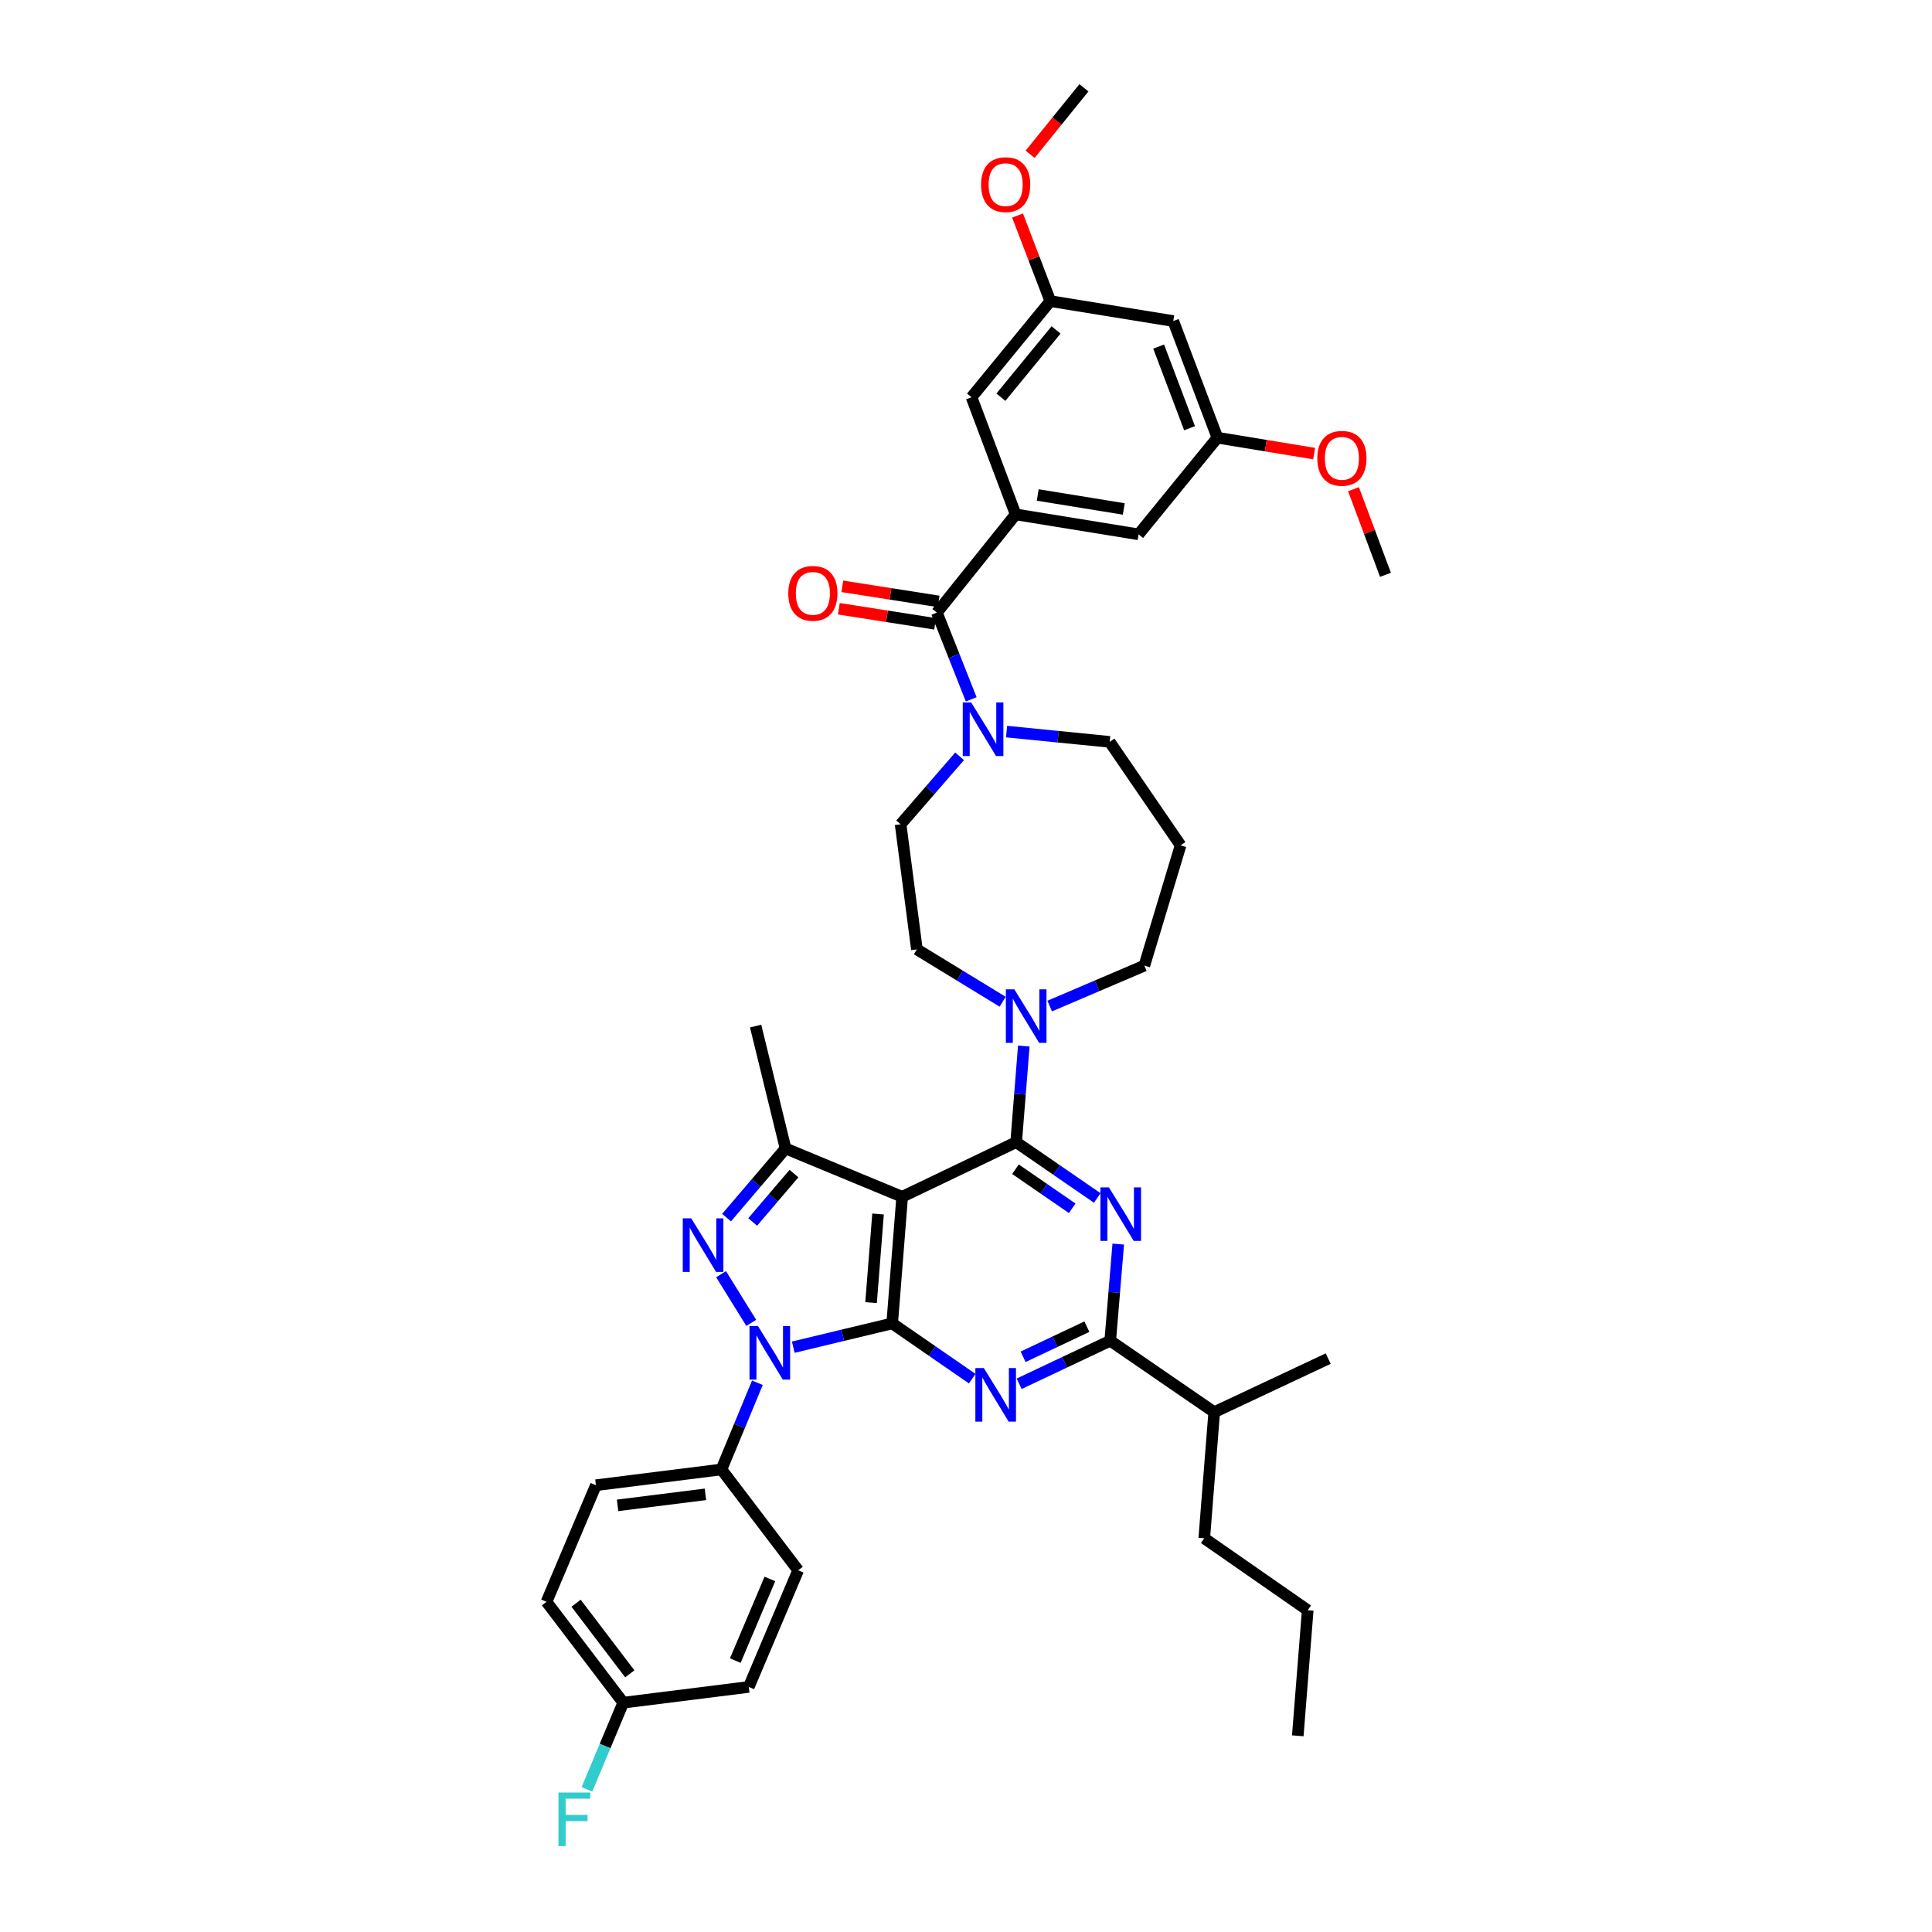 <?xml version='1.0' encoding='iso-8859-1'?>
<svg version='1.1' baseProfile='full'
              xmlns='http://www.w3.org/2000/svg'
                      xmlns:rdkit='http://www.rdkit.org/xml'
                      xmlns:xlink='http://www.w3.org/1999/xlink'
                  xml:space='preserve'
width='1000px' height='1000px' viewBox='0 0 1000 1000'>
<!-- END OF HEADER -->
<rect style='opacity:1.0;fill:#FFFFFF;stroke:none' width='1000' height='1000' x='0' y='0'> </rect>
<path class='bond-0' d='M 461.796,684.991 L 466.963,619.453' style='fill:none;fill-rule:evenodd;stroke:#000000;stroke-width:6px;stroke-linecap:butt;stroke-linejoin:miter;stroke-opacity:1' />
<path class='bond-0' d='M 450.862,674.237 L 454.479,628.361' style='fill:none;fill-rule:evenodd;stroke:#000000;stroke-width:6px;stroke-linecap:butt;stroke-linejoin:miter;stroke-opacity:1' />
<path class='bond-1' d='M 461.796,684.991 L 436.193,691.144' style='fill:none;fill-rule:evenodd;stroke:#000000;stroke-width:6px;stroke-linecap:butt;stroke-linejoin:miter;stroke-opacity:1' />
<path class='bond-1' d='M 436.193,691.144 L 410.591,697.297' style='fill:none;fill-rule:evenodd;stroke:#0000FF;stroke-width:6px;stroke-linecap:butt;stroke-linejoin:miter;stroke-opacity:1' />
<path class='bond-4' d='M 461.796,684.991 L 482.508,699.293' style='fill:none;fill-rule:evenodd;stroke:#000000;stroke-width:6px;stroke-linecap:butt;stroke-linejoin:miter;stroke-opacity:1' />
<path class='bond-4' d='M 482.508,699.293 L 503.221,713.594' style='fill:none;fill-rule:evenodd;stroke:#0000FF;stroke-width:6px;stroke-linecap:butt;stroke-linejoin:miter;stroke-opacity:1' />
<path class='bond-2' d='M 466.963,619.453 L 525.963,591.18' style='fill:none;fill-rule:evenodd;stroke:#000000;stroke-width:6px;stroke-linecap:butt;stroke-linejoin:miter;stroke-opacity:1' />
<path class='bond-6' d='M 466.963,619.453 L 406.613,594.443' style='fill:none;fill-rule:evenodd;stroke:#000000;stroke-width:6px;stroke-linecap:butt;stroke-linejoin:miter;stroke-opacity:1' />
<path class='bond-3' d='M 388.846,684.716 L 373.234,659.52' style='fill:none;fill-rule:evenodd;stroke:#0000FF;stroke-width:6px;stroke-linecap:butt;stroke-linejoin:miter;stroke-opacity:1' />
<path class='bond-12' d='M 392.026,715.708 L 382.723,738.146' style='fill:none;fill-rule:evenodd;stroke:#0000FF;stroke-width:6px;stroke-linecap:butt;stroke-linejoin:miter;stroke-opacity:1' />
<path class='bond-12' d='M 382.723,738.146 L 373.42,760.585' style='fill:none;fill-rule:evenodd;stroke:#000000;stroke-width:6px;stroke-linecap:butt;stroke-linejoin:miter;stroke-opacity:1' />
<path class='bond-9' d='M 525.963,591.18 L 527.939,566.303' style='fill:none;fill-rule:evenodd;stroke:#000000;stroke-width:6px;stroke-linecap:butt;stroke-linejoin:miter;stroke-opacity:1' />
<path class='bond-9' d='M 527.939,566.303 L 529.914,541.425' style='fill:none;fill-rule:evenodd;stroke:#0000FF;stroke-width:6px;stroke-linecap:butt;stroke-linejoin:miter;stroke-opacity:1' />
<path class='bond-41' d='M 525.963,591.18 L 546.949,605.623' style='fill:none;fill-rule:evenodd;stroke:#000000;stroke-width:6px;stroke-linecap:butt;stroke-linejoin:miter;stroke-opacity:1' />
<path class='bond-41' d='M 546.949,605.623 L 567.934,620.067' style='fill:none;fill-rule:evenodd;stroke:#0000FF;stroke-width:6px;stroke-linecap:butt;stroke-linejoin:miter;stroke-opacity:1' />
<path class='bond-41' d='M 525.6,605.188 L 540.29,615.299' style='fill:none;fill-rule:evenodd;stroke:#000000;stroke-width:6px;stroke-linecap:butt;stroke-linejoin:miter;stroke-opacity:1' />
<path class='bond-41' d='M 540.29,615.299 L 554.98,625.409' style='fill:none;fill-rule:evenodd;stroke:#0000FF;stroke-width:6px;stroke-linecap:butt;stroke-linejoin:miter;stroke-opacity:1' />
<path class='bond-40' d='M 376.069,630.233 L 391.341,612.338' style='fill:none;fill-rule:evenodd;stroke:#0000FF;stroke-width:6px;stroke-linecap:butt;stroke-linejoin:miter;stroke-opacity:1' />
<path class='bond-40' d='M 391.341,612.338 L 406.613,594.443' style='fill:none;fill-rule:evenodd;stroke:#000000;stroke-width:6px;stroke-linecap:butt;stroke-linejoin:miter;stroke-opacity:1' />
<path class='bond-40' d='M 389.585,632.489 L 400.275,619.962' style='fill:none;fill-rule:evenodd;stroke:#0000FF;stroke-width:6px;stroke-linecap:butt;stroke-linejoin:miter;stroke-opacity:1' />
<path class='bond-40' d='M 400.275,619.962 L 410.965,607.436' style='fill:none;fill-rule:evenodd;stroke:#000000;stroke-width:6px;stroke-linecap:butt;stroke-linejoin:miter;stroke-opacity:1' />
<path class='bond-7' d='M 527.511,716.234 L 551.082,705.095' style='fill:none;fill-rule:evenodd;stroke:#0000FF;stroke-width:6px;stroke-linecap:butt;stroke-linejoin:miter;stroke-opacity:1' />
<path class='bond-7' d='M 551.082,705.095 L 574.654,693.957' style='fill:none;fill-rule:evenodd;stroke:#000000;stroke-width:6px;stroke-linecap:butt;stroke-linejoin:miter;stroke-opacity:1' />
<path class='bond-7' d='M 529.565,702.273 L 546.064,694.476' style='fill:none;fill-rule:evenodd;stroke:#0000FF;stroke-width:6px;stroke-linecap:butt;stroke-linejoin:miter;stroke-opacity:1' />
<path class='bond-7' d='M 546.064,694.476 L 562.564,686.679' style='fill:none;fill-rule:evenodd;stroke:#000000;stroke-width:6px;stroke-linecap:butt;stroke-linejoin:miter;stroke-opacity:1' />
<path class='bond-5' d='M 578.803,643.935 L 576.728,668.946' style='fill:none;fill-rule:evenodd;stroke:#0000FF;stroke-width:6px;stroke-linecap:butt;stroke-linejoin:miter;stroke-opacity:1' />
<path class='bond-5' d='M 576.728,668.946 L 574.654,693.957' style='fill:none;fill-rule:evenodd;stroke:#000000;stroke-width:6px;stroke-linecap:butt;stroke-linejoin:miter;stroke-opacity:1' />
<path class='bond-28' d='M 406.613,594.443 L 391.109,531.097' style='fill:none;fill-rule:evenodd;stroke:#000000;stroke-width:6px;stroke-linecap:butt;stroke-linejoin:miter;stroke-opacity:1' />
<path class='bond-21' d='M 574.654,693.957 L 628.479,730.935' style='fill:none;fill-rule:evenodd;stroke:#000000;stroke-width:6px;stroke-linecap:butt;stroke-linejoin:miter;stroke-opacity:1' />
<path class='bond-8' d='M 484.921,317.094 L 493.811,339.538' style='fill:none;fill-rule:evenodd;stroke:#000000;stroke-width:6px;stroke-linecap:butt;stroke-linejoin:miter;stroke-opacity:1' />
<path class='bond-8' d='M 493.811,339.538 L 502.702,361.981' style='fill:none;fill-rule:evenodd;stroke:#0000FF;stroke-width:6px;stroke-linecap:butt;stroke-linejoin:miter;stroke-opacity:1' />
<path class='bond-10' d='M 484.921,317.094 L 525.696,266.244' style='fill:none;fill-rule:evenodd;stroke:#000000;stroke-width:6px;stroke-linecap:butt;stroke-linejoin:miter;stroke-opacity:1' />
<path class='bond-17' d='M 485.829,311.292 L 460.913,307.388' style='fill:none;fill-rule:evenodd;stroke:#000000;stroke-width:6px;stroke-linecap:butt;stroke-linejoin:miter;stroke-opacity:1' />
<path class='bond-17' d='M 460.913,307.388 L 435.997,303.485' style='fill:none;fill-rule:evenodd;stroke:#FF0000;stroke-width:6px;stroke-linecap:butt;stroke-linejoin:miter;stroke-opacity:1' />
<path class='bond-17' d='M 484.012,322.896 L 459.095,318.992' style='fill:none;fill-rule:evenodd;stroke:#000000;stroke-width:6px;stroke-linecap:butt;stroke-linejoin:miter;stroke-opacity:1' />
<path class='bond-17' d='M 459.095,318.992 L 434.179,315.088' style='fill:none;fill-rule:evenodd;stroke:#FF0000;stroke-width:6px;stroke-linecap:butt;stroke-linejoin:miter;stroke-opacity:1' />
<path class='bond-15' d='M 518.976,518.499 L 496.78,504.945' style='fill:none;fill-rule:evenodd;stroke:#0000FF;stroke-width:6px;stroke-linecap:butt;stroke-linejoin:miter;stroke-opacity:1' />
<path class='bond-15' d='M 496.78,504.945 L 474.585,491.392' style='fill:none;fill-rule:evenodd;stroke:#000000;stroke-width:6px;stroke-linecap:butt;stroke-linejoin:miter;stroke-opacity:1' />
<path class='bond-26' d='M 543.319,520.73 L 567.815,510.27' style='fill:none;fill-rule:evenodd;stroke:#0000FF;stroke-width:6px;stroke-linecap:butt;stroke-linejoin:miter;stroke-opacity:1' />
<path class='bond-26' d='M 567.815,510.27 L 592.31,499.809' style='fill:none;fill-rule:evenodd;stroke:#000000;stroke-width:6px;stroke-linecap:butt;stroke-linejoin:miter;stroke-opacity:1' />
<path class='bond-13' d='M 525.696,266.244 L 589.328,276.58' style='fill:none;fill-rule:evenodd;stroke:#000000;stroke-width:6px;stroke-linecap:butt;stroke-linejoin:miter;stroke-opacity:1' />
<path class='bond-13' d='M 537.124,256.201 L 581.667,263.436' style='fill:none;fill-rule:evenodd;stroke:#000000;stroke-width:6px;stroke-linecap:butt;stroke-linejoin:miter;stroke-opacity:1' />
<path class='bond-14' d='M 525.696,266.244 L 502.858,205.613' style='fill:none;fill-rule:evenodd;stroke:#000000;stroke-width:6px;stroke-linecap:butt;stroke-linejoin:miter;stroke-opacity:1' />
<path class='bond-11' d='M 496.695,391.46 L 481.424,409.065' style='fill:none;fill-rule:evenodd;stroke:#0000FF;stroke-width:6px;stroke-linecap:butt;stroke-linejoin:miter;stroke-opacity:1' />
<path class='bond-11' d='M 481.424,409.065 L 466.154,426.67' style='fill:none;fill-rule:evenodd;stroke:#000000;stroke-width:6px;stroke-linecap:butt;stroke-linejoin:miter;stroke-opacity:1' />
<path class='bond-43' d='M 520.993,378.675 L 547.683,381.332' style='fill:none;fill-rule:evenodd;stroke:#0000FF;stroke-width:6px;stroke-linecap:butt;stroke-linejoin:miter;stroke-opacity:1' />
<path class='bond-43' d='M 547.683,381.332 L 574.373,383.989' style='fill:none;fill-rule:evenodd;stroke:#000000;stroke-width:6px;stroke-linecap:butt;stroke-linejoin:miter;stroke-opacity:1' />
<path class='bond-22' d='M 373.42,760.585 L 308.45,768.747' style='fill:none;fill-rule:evenodd;stroke:#000000;stroke-width:6px;stroke-linecap:butt;stroke-linejoin:miter;stroke-opacity:1' />
<path class='bond-22' d='M 365.138,773.462 L 319.659,779.177' style='fill:none;fill-rule:evenodd;stroke:#000000;stroke-width:6px;stroke-linecap:butt;stroke-linejoin:miter;stroke-opacity:1' />
<path class='bond-23' d='M 373.42,760.585 L 413.138,812.785' style='fill:none;fill-rule:evenodd;stroke:#000000;stroke-width:6px;stroke-linecap:butt;stroke-linejoin:miter;stroke-opacity:1' />
<path class='bond-20' d='M 589.328,276.58 L 630.123,226.545' style='fill:none;fill-rule:evenodd;stroke:#000000;stroke-width:6px;stroke-linecap:butt;stroke-linejoin:miter;stroke-opacity:1' />
<path class='bond-19' d='M 502.858,205.613 L 543.646,155.859' style='fill:none;fill-rule:evenodd;stroke:#000000;stroke-width:6px;stroke-linecap:butt;stroke-linejoin:miter;stroke-opacity:1' />
<path class='bond-19' d='M 518.059,205.596 L 546.611,170.768' style='fill:none;fill-rule:evenodd;stroke:#000000;stroke-width:6px;stroke-linecap:butt;stroke-linejoin:miter;stroke-opacity:1' />
<path class='bond-16' d='M 474.585,491.392 L 466.154,426.67' style='fill:none;fill-rule:evenodd;stroke:#000000;stroke-width:6px;stroke-linecap:butt;stroke-linejoin:miter;stroke-opacity:1' />
<path class='bond-18' d='M 607.279,166.175 L 630.123,226.545' style='fill:none;fill-rule:evenodd;stroke:#000000;stroke-width:6px;stroke-linecap:butt;stroke-linejoin:miter;stroke-opacity:1' />
<path class='bond-18' d='M 599.721,179.387 L 615.712,221.647' style='fill:none;fill-rule:evenodd;stroke:#000000;stroke-width:6px;stroke-linecap:butt;stroke-linejoin:miter;stroke-opacity:1' />
<path class='bond-44' d='M 607.279,166.175 L 543.646,155.859' style='fill:none;fill-rule:evenodd;stroke:#000000;stroke-width:6px;stroke-linecap:butt;stroke-linejoin:miter;stroke-opacity:1' />
<path class='bond-32' d='M 543.646,155.859 L 535.163,133.705' style='fill:none;fill-rule:evenodd;stroke:#000000;stroke-width:6px;stroke-linecap:butt;stroke-linejoin:miter;stroke-opacity:1' />
<path class='bond-32' d='M 535.163,133.705 L 526.679,111.552' style='fill:none;fill-rule:evenodd;stroke:#FF0000;stroke-width:6px;stroke-linecap:butt;stroke-linejoin:miter;stroke-opacity:1' />
<path class='bond-33' d='M 630.123,226.545 L 655.166,230.666' style='fill:none;fill-rule:evenodd;stroke:#000000;stroke-width:6px;stroke-linecap:butt;stroke-linejoin:miter;stroke-opacity:1' />
<path class='bond-33' d='M 655.166,230.666 L 680.208,234.786' style='fill:none;fill-rule:evenodd;stroke:#FF0000;stroke-width:6px;stroke-linecap:butt;stroke-linejoin:miter;stroke-opacity:1' />
<path class='bond-34' d='M 628.479,730.935 L 623.318,796.205' style='fill:none;fill-rule:evenodd;stroke:#000000;stroke-width:6px;stroke-linecap:butt;stroke-linejoin:miter;stroke-opacity:1' />
<path class='bond-35' d='M 628.479,730.935 L 687.479,703.209' style='fill:none;fill-rule:evenodd;stroke:#000000;stroke-width:6px;stroke-linecap:butt;stroke-linejoin:miter;stroke-opacity:1' />
<path class='bond-29' d='M 308.45,768.747 L 282.878,829.104' style='fill:none;fill-rule:evenodd;stroke:#000000;stroke-width:6px;stroke-linecap:butt;stroke-linejoin:miter;stroke-opacity:1' />
<path class='bond-30' d='M 413.138,812.785 L 387.566,873.155' style='fill:none;fill-rule:evenodd;stroke:#000000;stroke-width:6px;stroke-linecap:butt;stroke-linejoin:miter;stroke-opacity:1' />
<path class='bond-30' d='M 398.487,817.26 L 380.587,859.519' style='fill:none;fill-rule:evenodd;stroke:#000000;stroke-width:6px;stroke-linecap:butt;stroke-linejoin:miter;stroke-opacity:1' />
<path class='bond-24' d='M 611.077,437.554 L 592.31,499.809' style='fill:none;fill-rule:evenodd;stroke:#000000;stroke-width:6px;stroke-linecap:butt;stroke-linejoin:miter;stroke-opacity:1' />
<path class='bond-27' d='M 611.077,437.554 L 574.373,383.989' style='fill:none;fill-rule:evenodd;stroke:#000000;stroke-width:6px;stroke-linecap:butt;stroke-linejoin:miter;stroke-opacity:1' />
<path class='bond-25' d='M 322.589,881.305 L 387.566,873.155' style='fill:none;fill-rule:evenodd;stroke:#000000;stroke-width:6px;stroke-linecap:butt;stroke-linejoin:miter;stroke-opacity:1' />
<path class='bond-31' d='M 322.589,881.305 L 313.19,903.742' style='fill:none;fill-rule:evenodd;stroke:#000000;stroke-width:6px;stroke-linecap:butt;stroke-linejoin:miter;stroke-opacity:1' />
<path class='bond-31' d='M 313.19,903.742 L 303.79,926.18' style='fill:none;fill-rule:evenodd;stroke:#33CCCC;stroke-width:6px;stroke-linecap:butt;stroke-linejoin:miter;stroke-opacity:1' />
<path class='bond-42' d='M 322.589,881.305 L 282.878,829.104' style='fill:none;fill-rule:evenodd;stroke:#000000;stroke-width:6px;stroke-linecap:butt;stroke-linejoin:miter;stroke-opacity:1' />
<path class='bond-42' d='M 325.98,866.364 L 298.182,829.823' style='fill:none;fill-rule:evenodd;stroke:#000000;stroke-width:6px;stroke-linecap:butt;stroke-linejoin:miter;stroke-opacity:1' />
<path class='bond-37' d='M 533.18,79.864 L 547.111,62.659' style='fill:none;fill-rule:evenodd;stroke:#FF0000;stroke-width:6px;stroke-linecap:butt;stroke-linejoin:miter;stroke-opacity:1' />
<path class='bond-37' d='M 547.111,62.659 L 561.042,45.455' style='fill:none;fill-rule:evenodd;stroke:#000000;stroke-width:6px;stroke-linecap:butt;stroke-linejoin:miter;stroke-opacity:1' />
<path class='bond-36' d='M 700.565,253.206 L 708.844,275.362' style='fill:none;fill-rule:evenodd;stroke:#FF0000;stroke-width:6px;stroke-linecap:butt;stroke-linejoin:miter;stroke-opacity:1' />
<path class='bond-36' d='M 708.844,275.362 L 717.122,297.519' style='fill:none;fill-rule:evenodd;stroke:#000000;stroke-width:6px;stroke-linecap:butt;stroke-linejoin:miter;stroke-opacity:1' />
<path class='bond-38' d='M 623.318,796.205 L 676.876,833.457' style='fill:none;fill-rule:evenodd;stroke:#000000;stroke-width:6px;stroke-linecap:butt;stroke-linejoin:miter;stroke-opacity:1' />
<path class='bond-39' d='M 676.876,833.457 L 671.727,898.447' style='fill:none;fill-rule:evenodd;stroke:#000000;stroke-width:6px;stroke-linecap:butt;stroke-linejoin:miter;stroke-opacity:1' />
<path  class='atom-2' d='M 392.323 686.355
L 401.406 701.037
Q 402.306 702.485, 403.755 705.108
Q 405.204 707.731, 405.282 707.888
L 405.282 686.355
L 408.962 686.355
L 408.962 714.074
L 405.164 714.074
L 395.416 698.022
Q 394.281 696.143, 393.067 693.989
Q 391.892 691.836, 391.54 691.171
L 391.54 714.074
L 387.938 714.074
L 387.938 686.355
L 392.323 686.355
' fill='#0000FF'/>
<path  class='atom-4' d='M 357.786 630.618
L 366.869 645.299
Q 367.769 646.748, 369.218 649.371
Q 370.666 651.994, 370.745 652.151
L 370.745 630.618
L 374.425 630.618
L 374.425 658.336
L 370.627 658.336
L 360.879 642.285
Q 359.743 640.405, 358.53 638.252
Q 357.355 636.099, 357.003 635.433
L 357.003 658.336
L 353.401 658.336
L 353.401 630.618
L 357.786 630.618
' fill='#0000FF'/>
<path  class='atom-5' d='M 509.233 708.116
L 518.316 722.798
Q 519.216 724.246, 520.665 726.869
Q 522.114 729.492, 522.192 729.649
L 522.192 708.116
L 525.872 708.116
L 525.872 735.835
L 522.074 735.835
L 512.326 719.783
Q 511.191 717.904, 509.977 715.751
Q 508.802 713.597, 508.45 712.932
L 508.45 735.835
L 504.848 735.835
L 504.848 708.116
L 509.233 708.116
' fill='#0000FF'/>
<path  class='atom-6' d='M 573.962 614.573
L 583.045 629.254
Q 583.945 630.703, 585.394 633.326
Q 586.842 635.949, 586.921 636.105
L 586.921 614.573
L 590.601 614.573
L 590.601 642.291
L 586.803 642.291
L 577.055 626.24
Q 575.919 624.36, 574.706 622.207
Q 573.531 620.054, 573.179 619.388
L 573.179 642.291
L 569.577 642.291
L 569.577 614.573
L 573.962 614.573
' fill='#0000FF'/>
<path  class='atom-10' d='M 525.017 512.07
L 534.1 526.752
Q 535.001 528.2, 536.449 530.823
Q 537.898 533.446, 537.976 533.603
L 537.976 512.07
L 541.656 512.07
L 541.656 539.789
L 537.859 539.789
L 528.11 523.737
Q 526.975 521.858, 525.761 519.704
Q 524.587 517.551, 524.234 516.886
L 524.234 539.789
L 520.632 539.789
L 520.632 512.07
L 525.017 512.07
' fill='#0000FF'/>
<path  class='atom-12' d='M 502.708 363.605
L 511.791 378.286
Q 512.691 379.735, 514.14 382.358
Q 515.588 384.981, 515.667 385.138
L 515.667 363.605
L 519.347 363.605
L 519.347 391.323
L 515.549 391.323
L 505.801 375.272
Q 504.665 373.392, 503.452 371.239
Q 502.277 369.086, 501.925 368.42
L 501.925 391.323
L 498.323 391.323
L 498.323 363.605
L 502.708 363.605
' fill='#0000FF'/>
<path  class='atom-18' d='M 408.016 307.117
Q 408.016 300.461, 411.304 296.742
Q 414.593 293.023, 420.74 293.023
Q 426.886 293.023, 430.175 296.742
Q 433.464 300.461, 433.464 307.117
Q 433.464 313.851, 430.136 317.688
Q 426.808 321.485, 420.74 321.485
Q 414.632 321.485, 411.304 317.688
Q 408.016 313.89, 408.016 307.117
M 420.74 318.353
Q 424.968 318.353, 427.239 315.534
Q 429.549 312.676, 429.549 307.117
Q 429.549 301.675, 427.239 298.935
Q 424.968 296.155, 420.74 296.155
Q 416.512 296.155, 414.202 298.895
Q 411.931 301.636, 411.931 307.117
Q 411.931 312.716, 414.202 315.534
Q 416.512 318.353, 420.74 318.353
' fill='#FF0000'/>
<path  class='atom-32' d='M 289.057 927.816
L 305.539 927.816
L 305.539 930.987
L 292.776 930.987
L 292.776 939.405
L 304.13 939.405
L 304.13 942.615
L 292.776 942.615
L 292.776 955.535
L 289.057 955.535
L 289.057 927.816
' fill='#33CCCC'/>
<path  class='atom-33' d='M 507.804 95.567
Q 507.804 88.912, 511.093 85.192
Q 514.381 81.473, 520.528 81.473
Q 526.675 81.473, 529.963 85.192
Q 533.252 88.912, 533.252 95.567
Q 533.252 102.301, 529.924 106.138
Q 526.596 109.935, 520.528 109.935
Q 514.42 109.935, 511.093 106.138
Q 507.804 102.34, 507.804 95.567
M 520.528 106.803
Q 524.756 106.803, 527.027 103.985
Q 529.337 101.127, 529.337 95.567
Q 529.337 90.125, 527.027 87.385
Q 524.756 84.605, 520.528 84.605
Q 516.3 84.605, 513.99 87.346
Q 511.719 90.086, 511.719 95.567
Q 511.719 101.166, 513.99 103.985
Q 516.3 106.803, 520.528 106.803
' fill='#FF0000'/>
<path  class='atom-34' d='M 681.841 237.227
Q 681.841 230.571, 685.13 226.852
Q 688.418 223.133, 694.565 223.133
Q 700.712 223.133, 704 226.852
Q 707.289 230.571, 707.289 237.227
Q 707.289 243.961, 703.961 247.797
Q 700.633 251.595, 694.565 251.595
Q 688.458 251.595, 685.13 247.797
Q 681.841 244, 681.841 237.227
M 694.565 248.463
Q 698.793 248.463, 701.064 245.644
Q 703.374 242.786, 703.374 237.227
Q 703.374 231.785, 701.064 229.044
Q 698.793 226.265, 694.565 226.265
Q 690.337 226.265, 688.027 229.005
Q 685.756 231.746, 685.756 237.227
Q 685.756 242.825, 688.027 245.644
Q 690.337 248.463, 694.565 248.463
' fill='#FF0000'/>
</svg>
